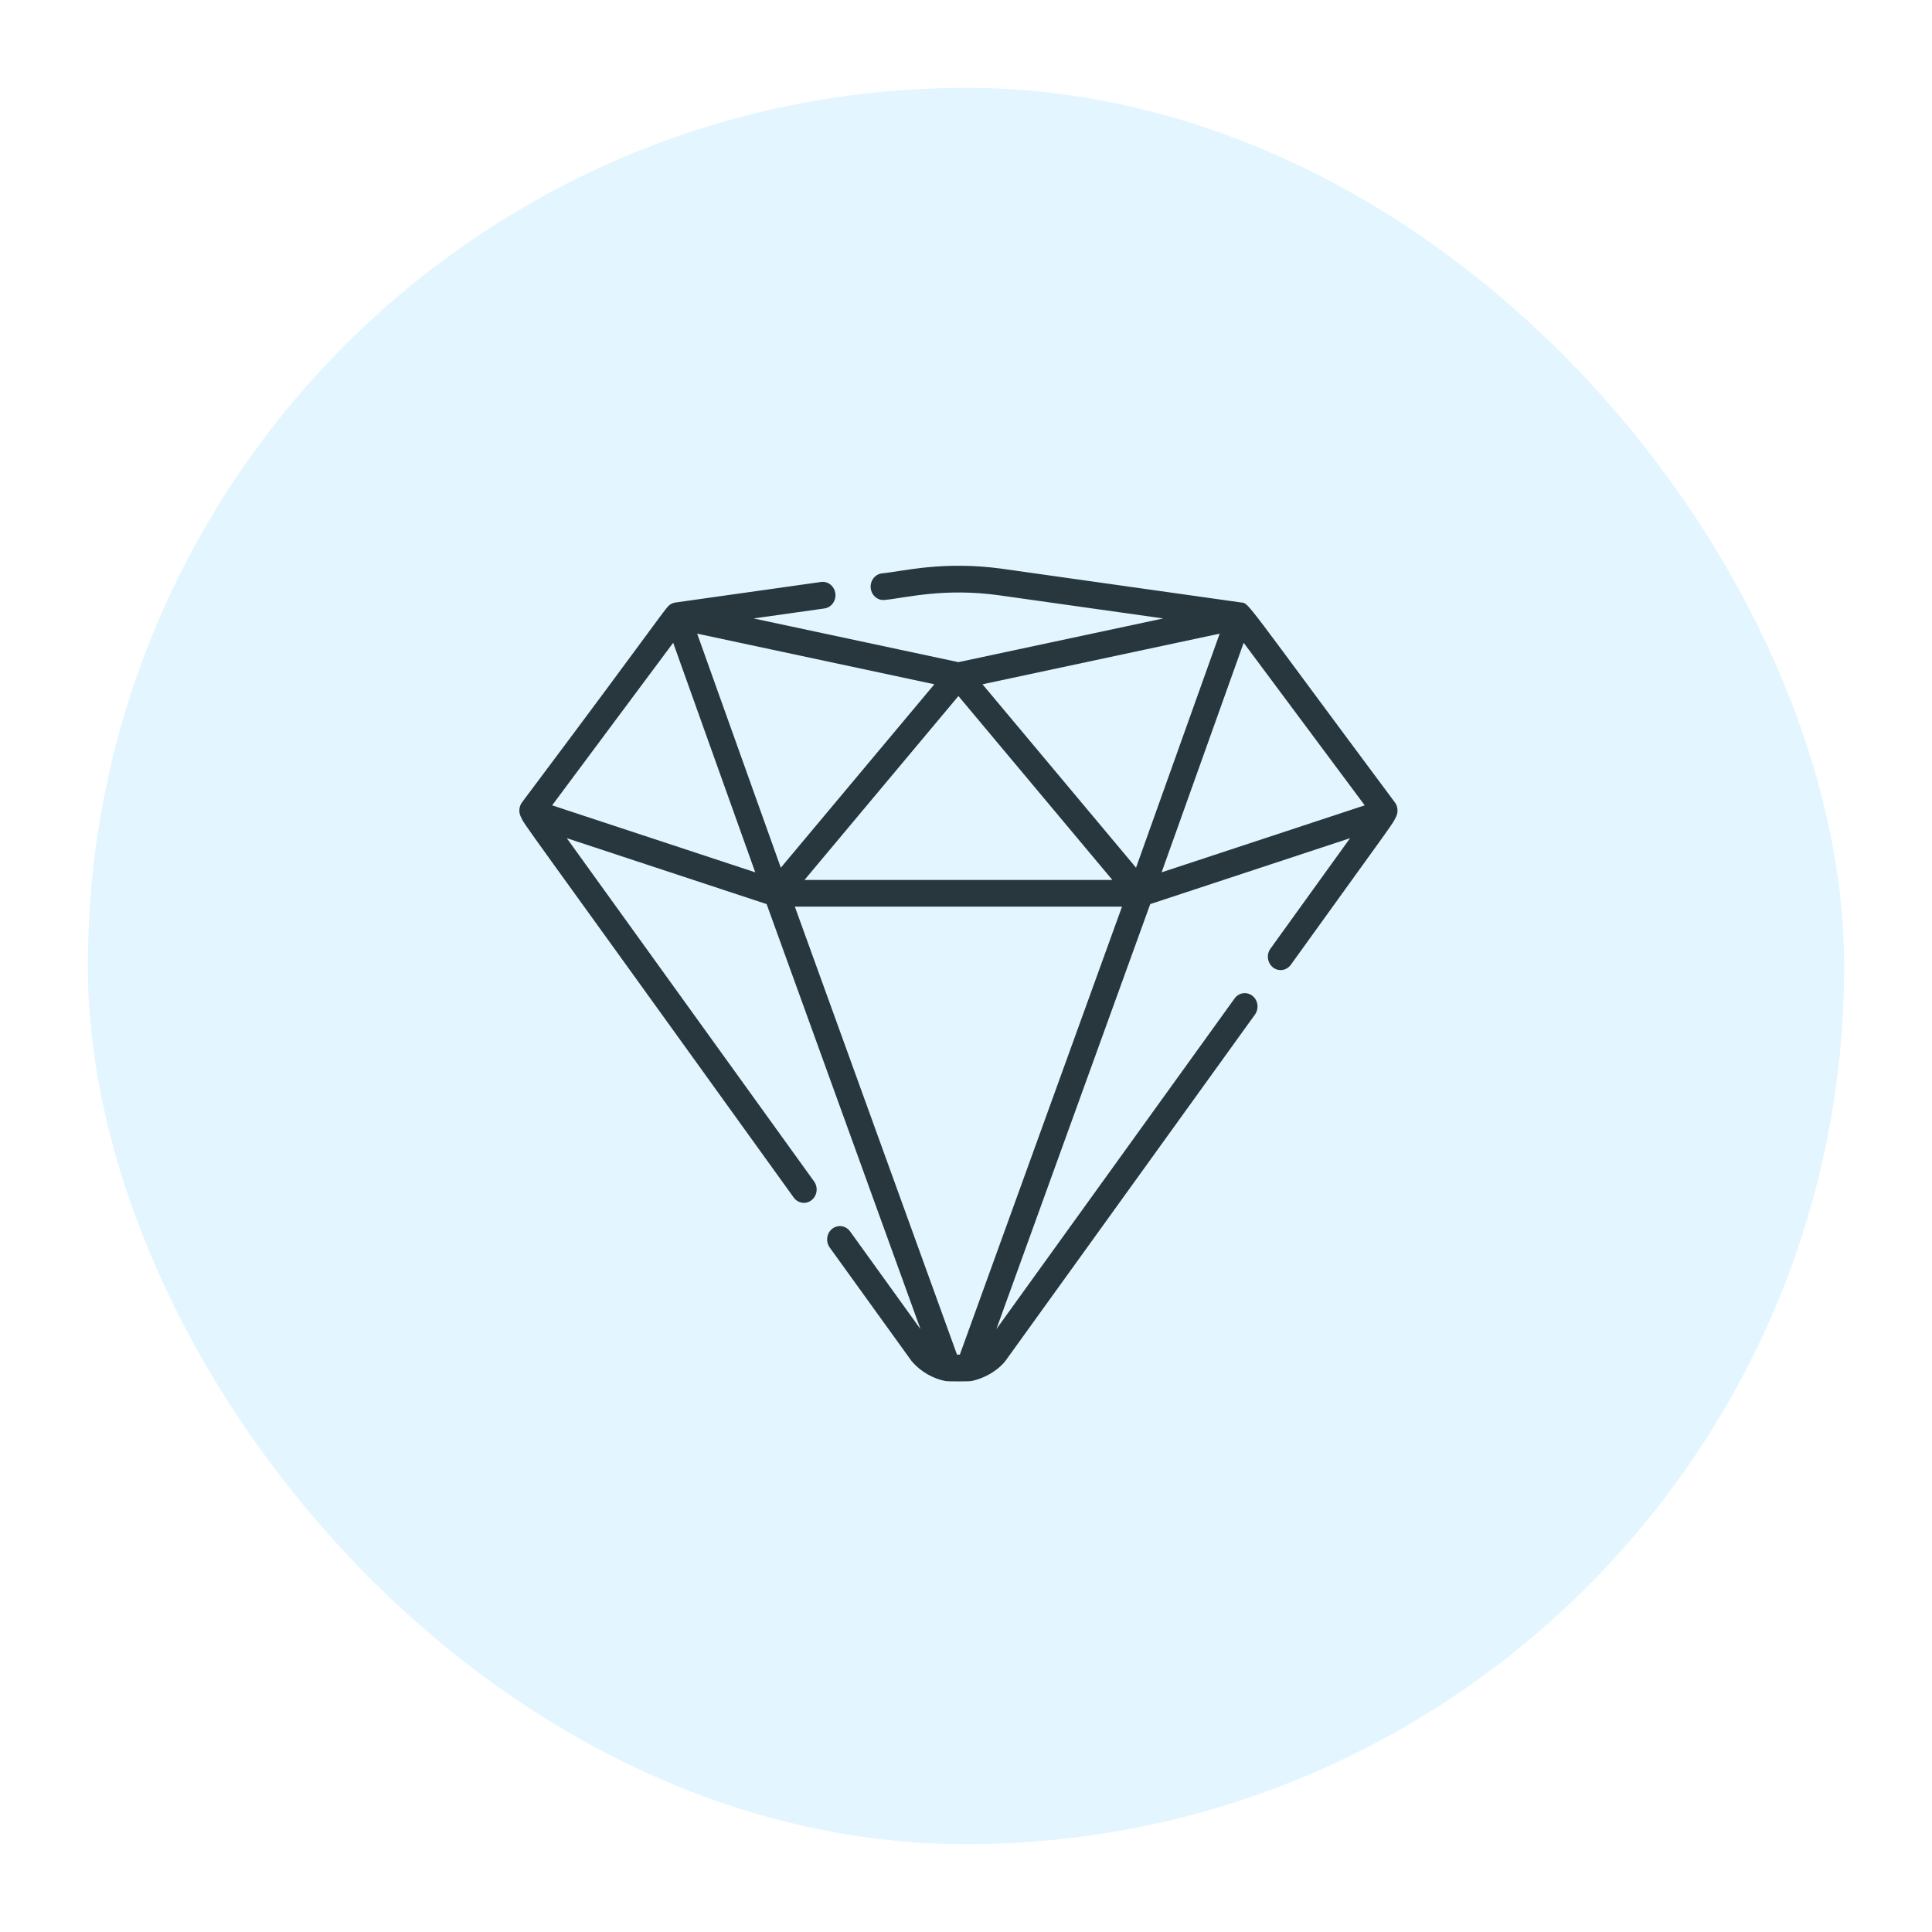 <svg width="132" height="132" viewBox="0 0 132 132" fill="none" xmlns="http://www.w3.org/2000/svg">
<g filter="url(#filter0_d_12326_2325)">
<rect x="4" y="4" width="120" height="120" rx="60" fill="#E3F6FF"/>
<path d="M93.298 52.817C82.912 38.87 83.355 39.22 82.8 39.163L66.543 36.87C62.444 36.291 59.66 37.043 58.239 37.177C57.762 37.245 57.427 37.704 57.492 38.204C57.556 38.703 57.995 39.055 58.472 38.987C59.913 38.848 62.499 38.142 66.31 38.679L77.474 40.254C76.639 40.432 64.318 43.061 63.482 43.24L49.49 40.254L54.327 39.572C54.804 39.504 55.139 39.045 55.074 38.545C55.01 38.045 54.57 37.695 54.094 37.762L44.165 39.163C44.164 39.163 44.162 39.163 44.161 39.163L44.148 39.165C44.134 39.167 44.121 39.17 44.108 39.173C44.099 39.174 44.091 39.176 44.082 39.178C44.075 39.179 44.068 39.181 44.061 39.182C44.051 39.185 44.041 39.188 44.031 39.191C44.016 39.195 44.001 39.2 43.986 39.205C43.98 39.207 43.974 39.21 43.968 39.212C43.965 39.213 43.962 39.214 43.959 39.215C43.951 39.219 43.942 39.222 43.933 39.226C43.918 39.232 43.902 39.24 43.887 39.248C43.88 39.251 43.874 39.254 43.867 39.257C43.86 39.261 43.853 39.265 43.846 39.269C43.839 39.273 43.832 39.278 43.825 39.282C43.447 39.513 43.632 39.529 33.667 52.817C33.46 53.095 33.424 53.474 33.576 53.789C33.926 54.518 32.993 53.079 52.229 79.819C52.519 80.222 53.066 80.302 53.45 79.998C53.834 79.695 53.911 79.122 53.621 78.72L36.725 55.267L50.378 59.771C50.705 60.675 60.705 88.298 60.891 88.811L56.08 82.133C55.79 81.73 55.244 81.65 54.859 81.954C54.475 82.257 54.398 82.83 54.688 83.233C59.726 90.223 60.245 90.948 60.281 90.99C60.917 91.741 61.797 92.216 62.639 92.365C62.764 92.387 64.224 92.387 64.346 92.362C65.408 92.146 66.304 91.518 66.728 90.934L83.743 67.317C84.032 66.914 83.956 66.342 83.572 66.038C83.187 65.735 82.641 65.815 82.351 66.217L66.074 88.811C66.594 87.375 76.205 60.826 76.587 59.771L90.24 55.267L84.801 62.816C84.511 63.219 84.588 63.791 84.972 64.095C85.356 64.398 85.903 64.318 86.193 63.916C93.494 53.772 93.1 54.387 93.389 53.79C93.541 53.475 93.506 53.096 93.298 52.817ZM63.482 45.556L73.999 58.12H52.966L63.482 45.556ZM35.724 53.023L43.993 41.917L49.6 57.6L35.724 53.023ZM45.632 41.293C47.358 41.662 59.734 44.303 61.837 44.752L51.348 57.284L45.632 41.293ZM63.579 90.553H63.386L52.306 59.946H74.659L63.579 90.553ZM75.617 57.283L65.127 44.752C66.523 44.454 79.187 41.751 81.332 41.293L75.617 57.283ZM77.365 57.6L82.971 41.917L91.241 53.023L77.365 57.6Z" fill="#28373E"/>
</g>
<defs>
<filter id="filter0_d_12326_2325" x="0" y="0" width="132" height="132" filterUnits="userSpaceOnUse" color-interpolation-filters="sRGB">
<feFlood flood-opacity="0" result="BackgroundImageFix"/>
<feColorMatrix in="SourceAlpha" type="matrix" values="0 0 0 0 0 0 0 0 0 0 0 0 0 0 0 0 0 0 127 0" result="hardAlpha"/>
<feOffset dx="2" dy="2"/>
<feGaussianBlur stdDeviation="3"/>
<feComposite in2="hardAlpha" operator="out"/>
<feColorMatrix type="matrix" values="0 0 0 0 0 0 0 0 0 0 0 0 0 0 0 0 0 0 0.25 0"/>
<feBlend mode="normal" in2="BackgroundImageFix" result="effect1_dropShadow_12326_2325"/>
<feBlend mode="normal" in="SourceGraphic" in2="effect1_dropShadow_12326_2325" result="shape"/>
</filter>
</defs>
</svg>
